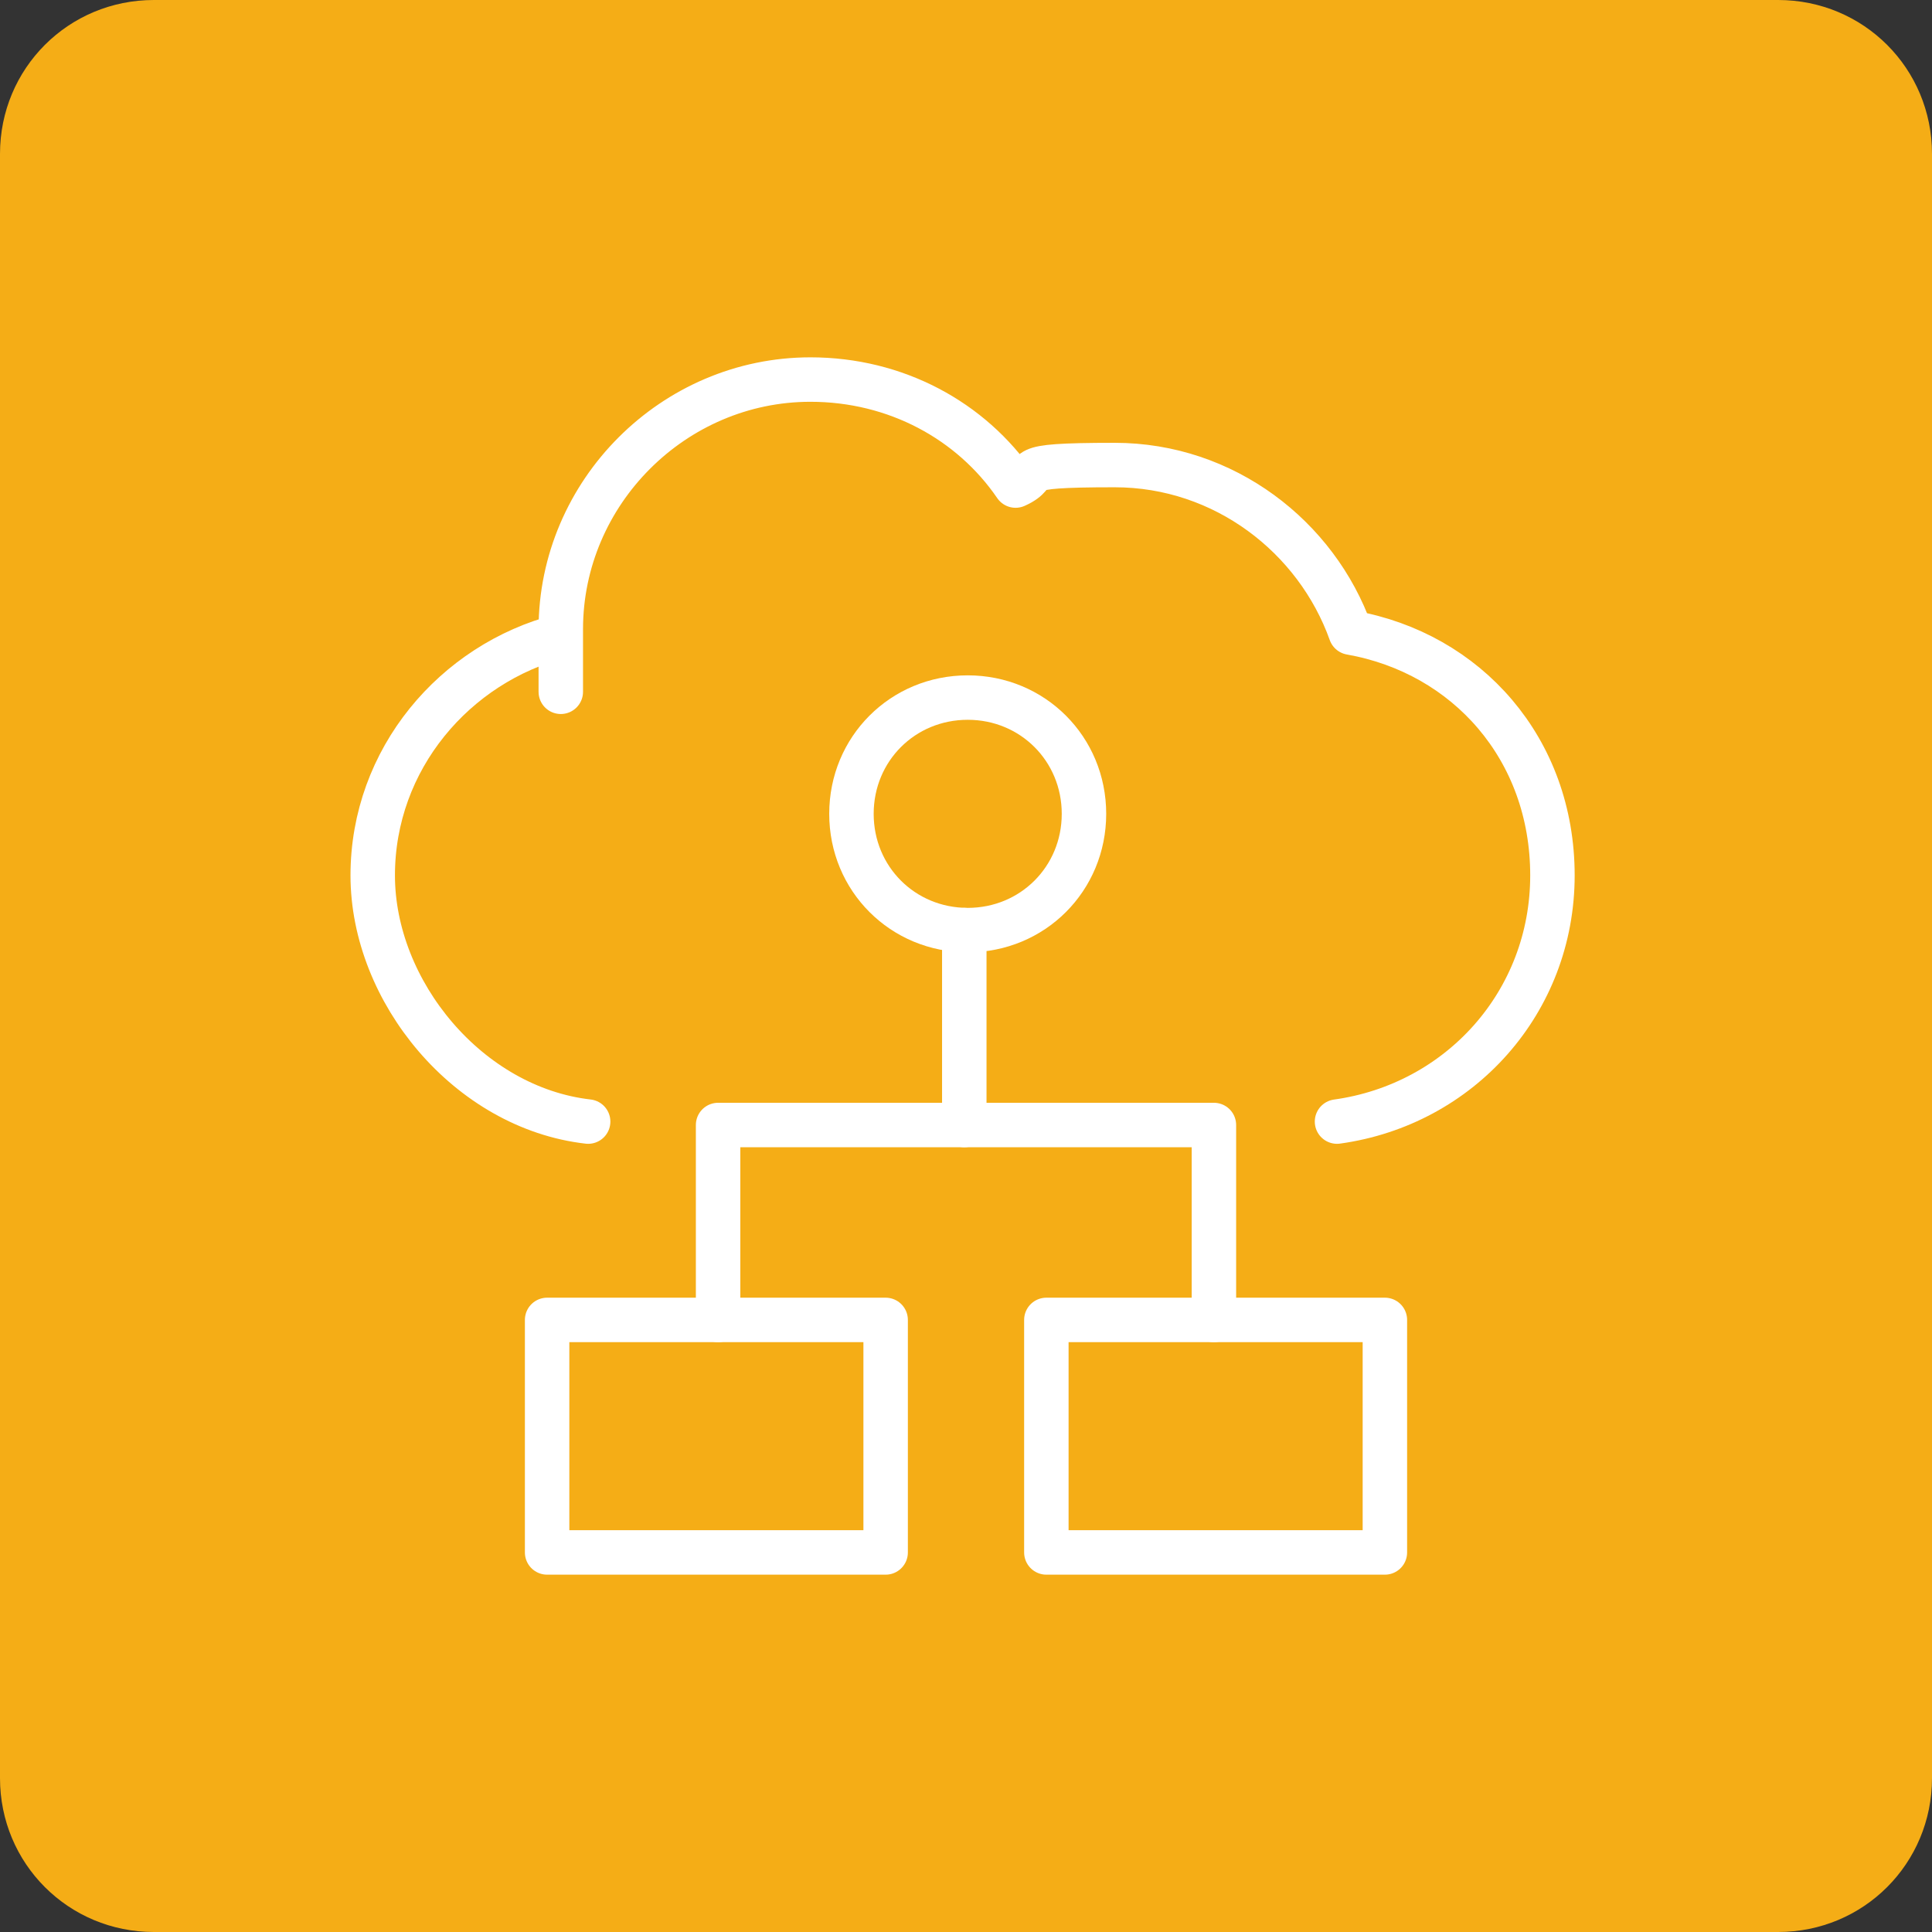 <?xml version="1.0" encoding="UTF-8"?> <svg xmlns="http://www.w3.org/2000/svg" id="Layer_1" width="56.5" height="56.5" version="1.1" viewBox="0 0 56.5 56.5"><rect x="0" y="0" width="56.5" height="56.5" fill="#333333" stroke="none"/><defs><style> .st0 { fill: none; stroke: #fff; stroke-linecap: round; stroke-linejoin: round; stroke-width: 1.3px; } .st1 { fill: #f5ad16; } </style></defs><path class="st1" d="M52,56.5H4.5c-2.5,0-4.5-2-4.5-4.5V4.5C0,2,2,0,4.5,0h47.5C54.5,0,56.5,2,56.5,4.5v47.5c0,2.5-2,4.5-4.5,4.5"></path><path class="st0" d="M39.1,32.8c3.6-.5,6.3-3.5,6.3-7.2s-2.5-6.5-5.9-7.1c-1-2.8-3.7-4.9-6.9-4.9s-2,.2-2.9.6c-1.3-1.9-3.5-3.1-6-3.1-4,0-7.3,3.3-7.3,7.3s0,.2,0,.2c-3.1.8-5.5,3.6-5.5,7s2.8,6.8,6.3,7.2"></path><polyline class="st0" points="21 38.6 21 32.9 35.5 32.9 35.5 38.6"></polyline><rect class="st0" x="16" y="38.6" width="9.9" height="6.8"></rect><rect class="st0" x="30.6" y="38.6" width="9.9" height="6.8"></rect><line class="st0" x1="28.2" y1="27.2" x2="28.2" y2="32.9"></line><path class="st0" d="M31.7,23.8c0,1.9-1.5,3.4-3.4,3.4s-3.4-1.5-3.4-3.4,1.5-3.4,3.4-3.4,3.4,1.5,3.4,3.4Z"></path></svg> 
